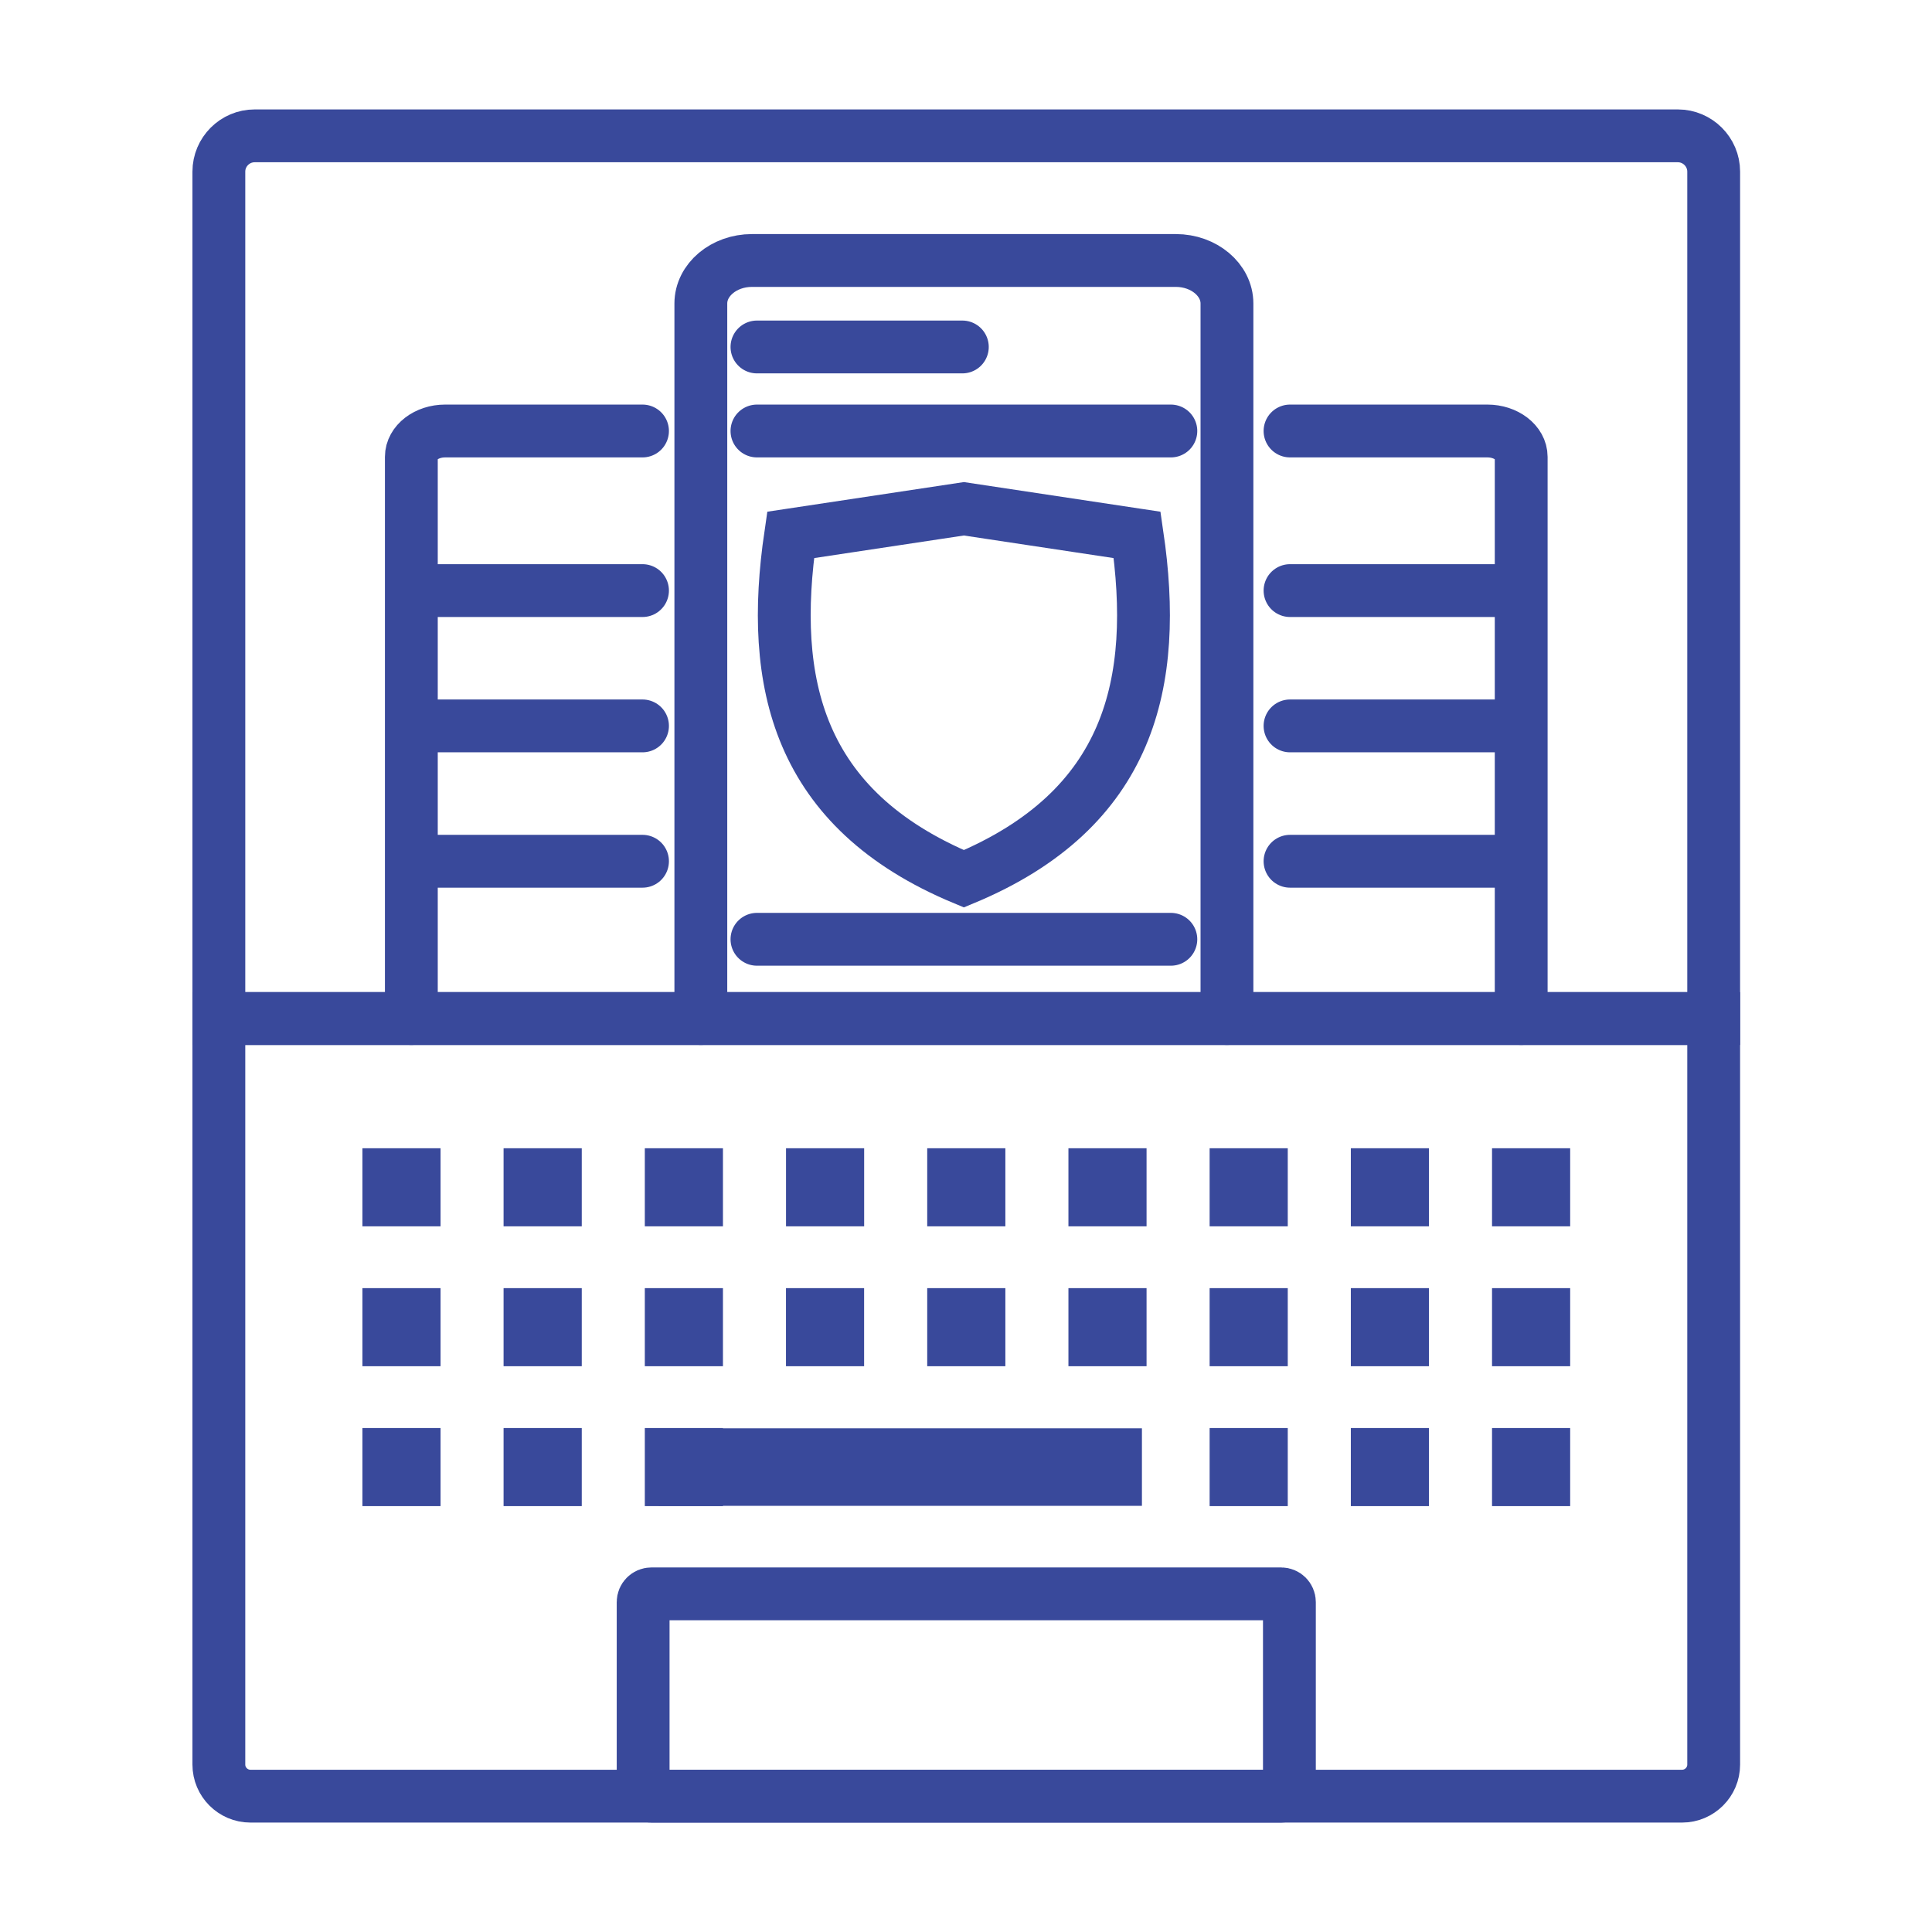 <?xml version="1.0" encoding="UTF-8"?>
<svg xmlns="http://www.w3.org/2000/svg" width="256" height="256" viewBox="0 0 256 256" fill="none">
  <path fill-rule="evenodd" clip-rule="evenodd" d="M29 134.962H227.072V233.821C227.072 236.119 225.19 238 222.893 238H33.178C30.881 238 29 236.119 29 233.821V134.962Z" stroke="#39499B" stroke-width="7" stroke-miterlimit="22.926"></path>
  <path fill-rule="evenodd" clip-rule="evenodd" d="M86.306 211.195H169.764C170.36 211.195 170.852 211.682 170.852 212.283V236.912C170.852 237.507 170.366 238 169.764 238H86.306C85.711 238 85.219 237.507 85.219 236.912V212.283C85.219 211.688 85.711 211.195 86.306 211.195Z" stroke="#39499B" stroke-width="7" stroke-miterlimit="22.926"></path>
  <path fill-rule="evenodd" clip-rule="evenodd" d="M87.267 189.261H151.311V199.531H87.267V189.261Z" fill="#39499B"></path>
  <path fill-rule="evenodd" clip-rule="evenodd" d="M178.992 189.223H189.345V199.569H178.992V189.223Z" fill="#39499B"></path>
  <path fill-rule="evenodd" clip-rule="evenodd" d="M160.282 189.223H170.635V199.569H160.282V189.223Z" fill="#39499B"></path>
  <path fill-rule="evenodd" clip-rule="evenodd" d="M197.702 189.223H208.055V199.569H197.702V189.223Z" fill="#39499B"></path>
  <path fill-rule="evenodd" clip-rule="evenodd" d="M178.992 152.149H189.345V162.495H178.992V152.149Z" fill="#39499B"></path>
  <path fill-rule="evenodd" clip-rule="evenodd" d="M160.282 152.149H170.635V162.495H160.282V152.149Z" fill="#39499B"></path>
  <path fill-rule="evenodd" clip-rule="evenodd" d="M197.702 152.149H208.055V162.495H197.702V152.149Z" fill="#39499B"></path>
  <path fill-rule="evenodd" clip-rule="evenodd" d="M178.992 170.685H189.345V181.032H178.992V170.685Z" fill="#39499B"></path>
  <path fill-rule="evenodd" clip-rule="evenodd" d="M160.282 170.685H170.635V181.032H160.282V170.685Z" fill="#39499B"></path>
  <path fill-rule="evenodd" clip-rule="evenodd" d="M197.702 170.685H208.055V181.032H197.702V170.685Z" fill="#39499B"></path>
  <path fill-rule="evenodd" clip-rule="evenodd" d="M141.572 170.685H151.925V181.032H141.572V170.685Z" fill="#39499B"></path>
  <path fill-rule="evenodd" clip-rule="evenodd" d="M122.862 170.685H133.215V181.032H122.862V170.685Z" fill="#39499B"></path>
  <path fill-rule="evenodd" clip-rule="evenodd" d="M77.086 189.223H66.726V199.569H77.086V189.223Z" fill="#39499B"></path>
  <path fill-rule="evenodd" clip-rule="evenodd" d="M95.795 189.223H85.442V199.569H95.795V189.223Z" fill="#39499B"></path>
  <path fill-rule="evenodd" clip-rule="evenodd" d="M58.377 189.223H48.024V199.569H58.377V189.223Z" fill="#39499B"></path>
  <path fill-rule="evenodd" clip-rule="evenodd" d="M77.086 152.149H66.726V162.495H77.086V152.149Z" fill="#39499B"></path>
  <path fill-rule="evenodd" clip-rule="evenodd" d="M95.795 152.149H85.442V162.495H95.795V152.149Z" fill="#39499B"></path>
  <path fill-rule="evenodd" clip-rule="evenodd" d="M58.377 152.149H48.024V162.495H58.377V152.149Z" fill="#39499B"></path>
  <path fill-rule="evenodd" clip-rule="evenodd" d="M77.086 170.685H66.726V181.032H77.086V170.685Z" fill="#39499B"></path>
  <path fill-rule="evenodd" clip-rule="evenodd" d="M95.795 170.685H85.442V181.032H95.795V170.685Z" fill="#39499B"></path>
  <path fill-rule="evenodd" clip-rule="evenodd" d="M58.377 170.685H48.024V181.032H58.377V170.685Z" fill="#39499B"></path>
  <path fill-rule="evenodd" clip-rule="evenodd" d="M114.499 170.685H104.146V181.032H114.499V170.685Z" fill="#39499B"></path>
  <path fill-rule="evenodd" clip-rule="evenodd" d="M133.215 152.149H122.862V162.495H133.215V152.149Z" fill="#39499B"></path>
  <path fill-rule="evenodd" clip-rule="evenodd" d="M151.925 152.149H141.572V162.495H151.925V152.149Z" fill="#39499B"></path>
  <path fill-rule="evenodd" clip-rule="evenodd" d="M114.505 152.149H104.152V162.495H114.505V152.149Z" fill="#39499B"></path>
  <path fill-rule="evenodd" clip-rule="evenodd" d="M33.741 18H222.33C224.934 18 227.072 20.131 227.072 22.741V134.962H29V22.741C29 20.131 31.131 18 33.741 18Z" stroke="#39499B" stroke-width="7" stroke-miterlimit="22.926"></path>
  <path d="M162.578 134.962V40.217C162.578 37.081 159.533 34.516 155.809 34.516H99.634C95.91 34.516 92.865 37.081 92.865 40.217V134.962" stroke="#39499B" stroke-width="7" stroke-miterlimit="22.926" stroke-linecap="round" stroke-linejoin="round"></path>
  <path d="M100.301 57.109H155.144" stroke="#39499B" stroke-width="7" stroke-miterlimit="22.926" stroke-linecap="round" stroke-linejoin="round"></path>
  <path d="M100.301 45.975H127.515" stroke="#39499B" stroke-width="7" stroke-miterlimit="22.926" stroke-linecap="round" stroke-linejoin="round"></path>
  <path d="M55.292 96.186H85.136" stroke="#39499B" stroke-width="7" stroke-miterlimit="22.926" stroke-linecap="round" stroke-linejoin="round"></path>
  <path d="M170.935 57.109H197.093C199.55 57.109 201.566 58.651 201.566 60.539V134.962" stroke="#39499B" stroke-width="7" stroke-miterlimit="22.926" stroke-linecap="round" stroke-linejoin="round"></path>
  <path d="M200.779 96.186H170.935" stroke="#39499B" stroke-width="7" stroke-miterlimit="22.926" stroke-linecap="round" stroke-linejoin="round"></path>
  <path d="M55.292 78.256H85.136" stroke="#39499B" stroke-width="7" stroke-miterlimit="22.926" stroke-linecap="round" stroke-linejoin="round"></path>
  <path d="M55.292 114.121H85.136" stroke="#39499B" stroke-width="7" stroke-miterlimit="22.926" stroke-linecap="round" stroke-linejoin="round"></path>
  <path d="M200.779 78.256H170.936" stroke="#39499B" stroke-width="7" stroke-miterlimit="22.926" stroke-linecap="round" stroke-linejoin="round"></path>
  <path d="M200.779 114.121H170.936" stroke="#39499B" stroke-width="7" stroke-miterlimit="22.926" stroke-linecap="round" stroke-linejoin="round"></path>
  <path d="M100.301 124.461H155.144" stroke="#39499B" stroke-width="7" stroke-miterlimit="22.926" stroke-linecap="round" stroke-linejoin="round"></path>
  <path d="M85.135 57.109H58.977C56.52 57.109 54.505 58.651 54.505 60.539V134.962" stroke="#39499B" stroke-width="7" stroke-miterlimit="22.926" stroke-linecap="round" stroke-linejoin="round"></path>
  <path fill-rule="evenodd" clip-rule="evenodd" d="M127.719 116.444C149.846 107.236 153.544 90.414 150.678 70.879C143.025 69.727 135.372 68.569 127.719 67.417C120.066 68.569 112.414 69.727 104.761 70.879C101.894 90.414 105.593 107.236 127.719 116.444Z" stroke="#39499B" stroke-width="7" stroke-miterlimit="22.926"></path>
</svg>
